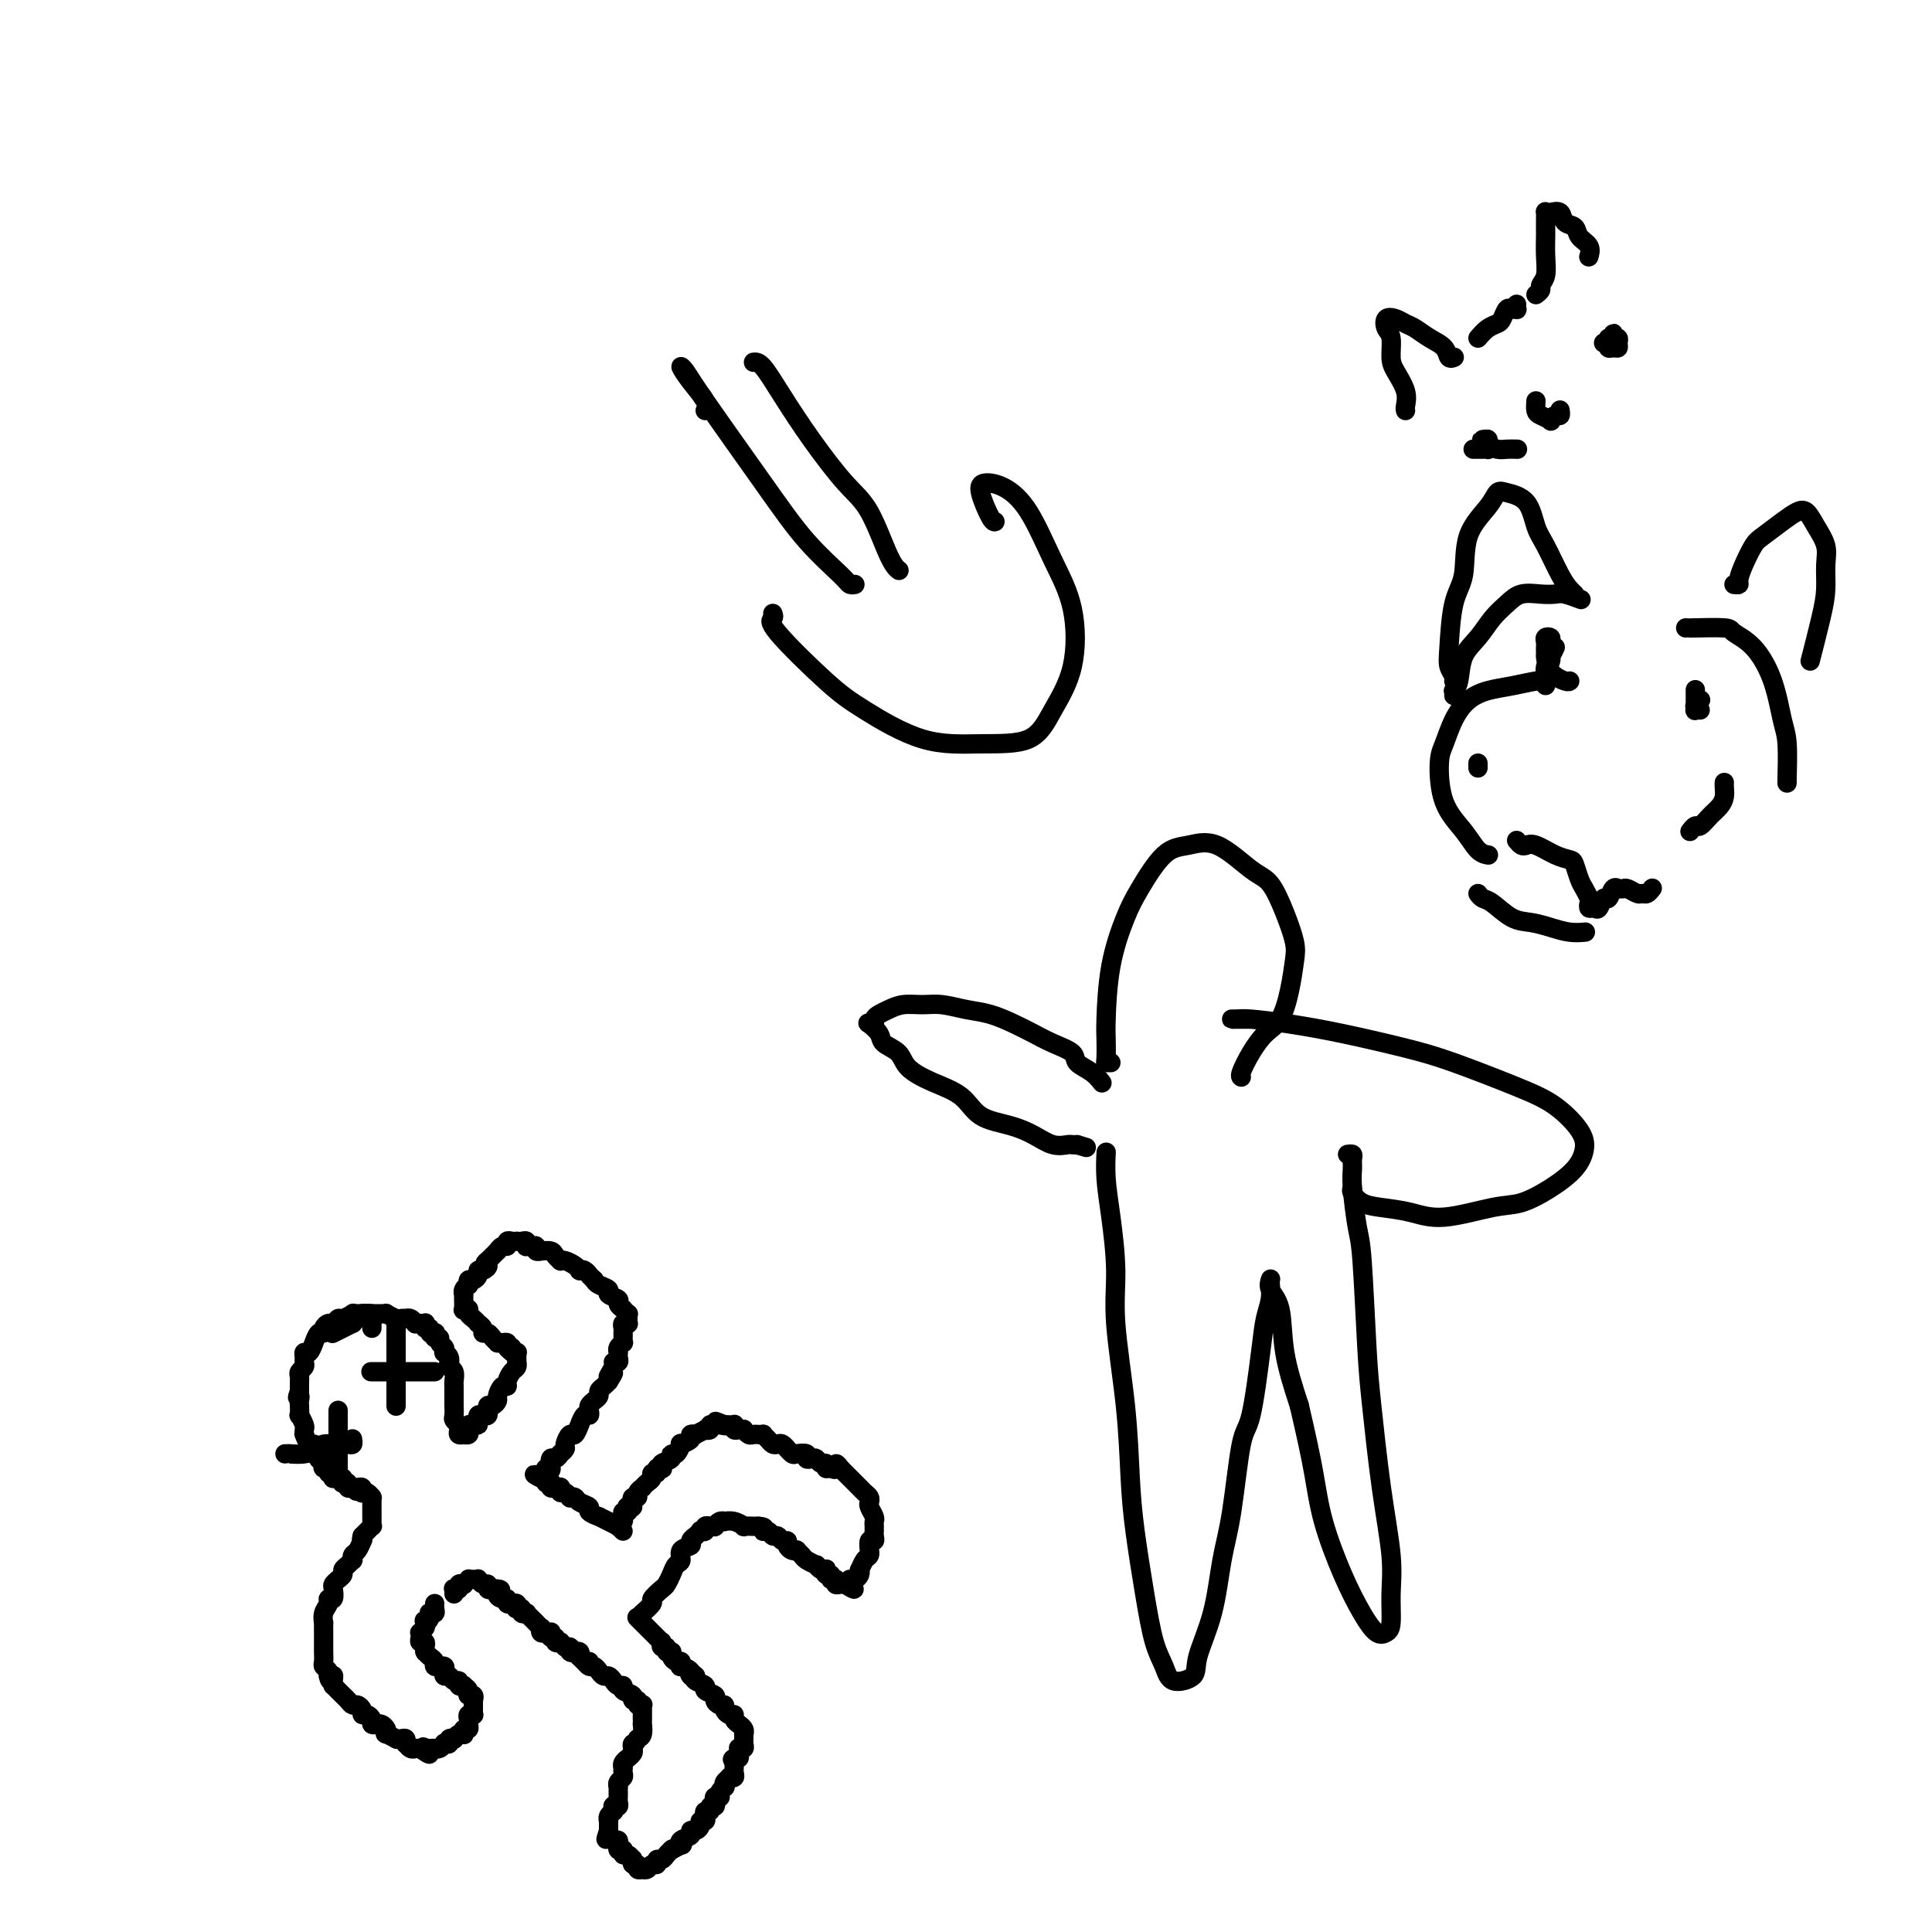 <svg viewBox='0 0 400 400' version='1.1' xmlns='http://www.w3.org/2000/svg' xmlns:xlink='http://www.w3.org/1999/xlink'><g fill='none' stroke='#000000' stroke-width='4' stroke-linecap='round' stroke-linejoin='round'><path d='M77,275c0.006,-0.445 0.012,-0.890 0,-1c-0.012,-0.110 -0.041,0.114 0,0c0.041,-0.114 0.152,-0.567 0,-1c-0.152,-0.433 -0.567,-0.848 -1,-1c-0.433,-0.152 -0.885,-0.042 -1,0c-0.115,0.042 0.106,0.015 0,0c-0.106,-0.015 -0.539,-0.019 -1,0c-0.461,0.019 -0.950,0.062 -1,0c-0.050,-0.062 0.338,-0.227 0,0c-0.338,0.227 -1.401,0.848 -2,1c-0.599,0.152 -0.734,-0.165 -1,0c-0.266,0.165 -0.662,0.813 -1,1c-0.338,0.187 -0.616,-0.085 -1,0c-0.384,0.085 -0.873,0.529 -1,1c-0.127,0.471 0.107,0.971 0,1c-0.107,0.029 -0.554,-0.414 -1,0c-0.446,0.414 -0.890,1.683 -1,2c-0.110,0.317 0.114,-0.318 0,0c-0.114,0.318 -0.565,1.591 -1,2c-0.435,0.409 -0.852,-0.045 -1,0c-0.148,0.045 -0.025,0.590 0,1c0.025,0.410 -0.046,0.687 0,1c0.046,0.313 0.208,0.662 0,1c-0.208,0.338 -0.788,0.664 -1,1c-0.212,0.336 -0.057,0.681 0,1c0.057,0.319 0.015,0.611 0,1c-0.015,0.389 -0.004,0.874 0,1c0.004,0.126 0.001,-0.107 0,0c-0.001,0.107 -0.001,0.553 0,1'/><path d='M62,288c-0.774,2.184 -0.208,1.144 0,1c0.208,-0.144 0.060,0.609 0,1c-0.060,0.391 -0.030,0.419 0,1c0.030,0.581 0.061,1.715 0,2c-0.061,0.285 -0.213,-0.280 0,0c0.213,0.280 0.792,1.403 1,2c0.208,0.597 0.045,0.667 0,1c-0.045,0.333 0.026,0.929 0,1c-0.026,0.071 -0.150,-0.383 0,0c0.150,0.383 0.575,1.604 1,2c0.425,0.396 0.850,-0.034 1,0c0.150,0.034 0.025,0.531 0,1c-0.025,0.469 0.050,0.910 0,1c-0.050,0.090 -0.223,-0.169 0,0c0.223,0.169 0.843,0.767 1,1c0.157,0.233 -0.150,0.100 0,0c0.150,-0.100 0.757,-0.166 1,0c0.243,0.166 0.121,0.565 0,1c-0.121,0.435 -0.243,0.905 0,1c0.243,0.095 0.849,-0.185 1,0c0.151,0.185 -0.153,0.834 0,1c0.153,0.166 0.763,-0.153 1,0c0.237,0.153 0.102,0.777 0,1c-0.102,0.223 -0.172,0.046 0,0c0.172,-0.046 0.586,0.039 1,0c0.414,-0.039 0.828,-0.203 1,0c0.172,0.203 0.101,0.773 0,1c-0.101,0.227 -0.233,0.112 0,0c0.233,-0.112 0.832,-0.223 1,0c0.168,0.223 -0.095,0.778 0,1c0.095,0.222 0.547,0.111 1,0'/><path d='M73,308c1.404,1.393 0.415,0.377 0,0c-0.415,-0.377 -0.256,-0.115 0,0c0.256,0.115 0.607,0.082 1,0c0.393,-0.082 0.827,-0.214 1,0c0.173,0.214 0.085,0.776 0,1c-0.085,0.224 -0.166,0.112 0,0c0.166,-0.112 0.580,-0.223 1,0c0.420,0.223 0.844,0.782 1,1c0.156,0.218 0.042,0.096 0,0c-0.042,-0.096 -0.011,-0.166 0,0c0.011,0.166 0.003,0.569 0,1c-0.003,0.431 -0.001,0.889 0,1c0.001,0.111 -0.000,-0.124 0,0c0.000,0.124 0.001,0.606 0,1c-0.001,0.394 -0.004,0.698 0,1c0.004,0.302 0.016,0.602 0,1c-0.016,0.398 -0.060,0.894 0,1c0.060,0.106 0.222,-0.178 0,0c-0.222,0.178 -0.829,0.817 -1,1c-0.171,0.183 0.094,-0.091 0,0c-0.094,0.091 -0.547,0.545 -1,1'/><path d='M75,318c-0.321,1.184 -0.125,1.144 0,1c0.125,-0.144 0.178,-0.393 0,0c-0.178,0.393 -0.586,1.429 -1,2c-0.414,0.571 -0.833,0.678 -1,1c-0.167,0.322 -0.083,0.860 0,1c0.083,0.140 0.163,-0.117 0,0c-0.163,0.117 -0.569,0.609 -1,1c-0.431,0.391 -0.886,0.681 -1,1c-0.114,0.319 0.114,0.668 0,1c-0.114,0.332 -0.571,0.649 -1,1c-0.429,0.351 -0.832,0.737 -1,1c-0.168,0.263 -0.101,0.401 0,1c0.101,0.599 0.237,1.657 0,2c-0.237,0.343 -0.848,-0.029 -1,0c-0.152,0.029 0.155,0.460 0,1c-0.155,0.540 -0.774,1.187 -1,2c-0.226,0.813 -0.061,1.790 0,2c0.061,0.210 0.016,-0.346 0,0c-0.016,0.346 -0.004,1.594 0,2c0.004,0.406 0.001,-0.032 0,0c-0.001,0.032 -0.000,0.532 0,1c0.000,0.468 0.000,0.903 0,1c-0.000,0.097 -0.001,-0.143 0,0c0.001,0.143 0.004,0.668 0,1c-0.004,0.332 -0.015,0.471 0,1c0.015,0.529 0.057,1.448 0,2c-0.057,0.552 -0.211,0.735 0,1c0.211,0.265 0.788,0.610 1,1c0.212,0.390 0.061,0.826 0,1c-0.061,0.174 -0.030,0.087 0,0'/><path d='M68,347c0.382,1.968 0.837,0.386 1,0c0.163,-0.386 0.034,0.422 0,1c-0.034,0.578 0.029,0.925 0,1c-0.029,0.075 -0.148,-0.121 0,0c0.148,0.121 0.565,0.558 1,1c0.435,0.442 0.890,0.888 1,1c0.110,0.112 -0.124,-0.111 0,0c0.124,0.111 0.607,0.556 1,1c0.393,0.444 0.696,0.889 1,1c0.304,0.111 0.607,-0.111 1,0c0.393,0.111 0.875,0.555 1,1c0.125,0.445 -0.107,0.890 0,1c0.107,0.110 0.553,-0.115 1,0c0.447,0.115 0.894,0.569 1,1c0.106,0.431 -0.129,0.837 0,1c0.129,0.163 0.621,0.081 1,0c0.379,-0.081 0.645,-0.162 1,0c0.355,0.162 0.798,0.565 1,1c0.202,0.435 0.162,0.901 0,1c-0.162,0.099 -0.446,-0.171 0,0c0.446,0.171 1.622,0.782 2,1c0.378,0.218 -0.043,0.043 0,0c0.043,-0.043 0.550,0.045 1,0c0.450,-0.045 0.842,-0.222 1,0c0.158,0.222 0.080,0.844 0,1c-0.080,0.156 -0.162,-0.154 0,0c0.162,0.154 0.569,0.773 1,1c0.431,0.227 0.885,0.061 1,0c0.115,-0.061 -0.110,-0.017 0,0c0.110,0.017 0.555,0.009 1,0'/><path d='M87,362c3.177,2.320 1.621,0.621 1,0c-0.621,-0.621 -0.307,-0.166 0,0c0.307,0.166 0.608,0.041 1,0c0.392,-0.041 0.874,0.003 1,0c0.126,-0.003 -0.106,-0.052 0,0c0.106,0.052 0.549,0.206 1,0c0.451,-0.206 0.909,-0.774 1,-1c0.091,-0.226 -0.187,-0.112 0,0c0.187,0.112 0.837,0.223 1,0c0.163,-0.223 -0.163,-0.778 0,-1c0.163,-0.222 0.814,-0.111 1,0c0.186,0.111 -0.095,0.222 0,0c0.095,-0.222 0.565,-0.776 1,-1c0.435,-0.224 0.834,-0.116 1,0c0.166,0.116 0.097,0.241 0,0c-0.097,-0.241 -0.222,-0.848 0,-1c0.222,-0.152 0.792,0.153 1,0c0.208,-0.153 0.055,-0.763 0,-1c-0.055,-0.237 -0.011,-0.102 0,0c0.011,0.102 -0.011,0.172 0,0c0.011,-0.172 0.056,-0.585 0,-1c-0.056,-0.415 -0.211,-0.833 0,-1c0.211,-0.167 0.789,-0.082 1,0c0.211,0.082 0.057,0.163 0,0c-0.057,-0.163 -0.015,-0.569 0,-1c0.015,-0.431 0.004,-0.885 0,-1c-0.004,-0.115 -0.001,0.110 0,0c0.001,-0.110 0.001,-0.555 0,-1'/><path d='M98,352c0.530,-1.574 -0.647,-1.009 -1,-1c-0.353,0.009 0.116,-0.538 0,-1c-0.116,-0.462 -0.819,-0.841 -1,-1c-0.181,-0.159 0.159,-0.099 0,0c-0.159,0.099 -0.817,0.238 -1,0c-0.183,-0.238 0.108,-0.851 0,-1c-0.108,-0.149 -0.616,0.167 -1,0c-0.384,-0.167 -0.643,-0.815 -1,-1c-0.357,-0.185 -0.813,0.094 -1,0c-0.187,-0.094 -0.107,-0.560 0,-1c0.107,-0.440 0.240,-0.853 0,-1c-0.240,-0.147 -0.852,-0.028 -1,0c-0.148,0.028 0.167,-0.035 0,0c-0.167,0.035 -0.815,0.167 -1,0c-0.185,-0.167 0.094,-0.632 0,-1c-0.094,-0.368 -0.561,-0.637 -1,-1c-0.439,-0.363 -0.849,-0.819 -1,-1c-0.151,-0.181 -0.044,-0.086 0,0c0.044,0.086 0.026,0.164 0,0c-0.026,-0.164 -0.059,-0.570 0,-1c0.059,-0.430 0.211,-0.885 0,-1c-0.211,-0.115 -0.785,0.110 -1,0c-0.215,-0.110 -0.071,-0.554 0,-1c0.071,-0.446 0.071,-0.893 0,-1c-0.071,-0.107 -0.211,0.125 0,0c0.211,-0.125 0.775,-0.607 1,-1c0.225,-0.393 0.113,-0.696 0,-1'/><path d='M88,336c-0.214,-1.038 -0.250,-0.134 0,0c0.250,0.134 0.785,-0.503 1,-1c0.215,-0.497 0.110,-0.855 0,-1c-0.110,-0.145 -0.226,-0.077 0,0c0.226,0.077 0.793,0.164 1,0c0.207,-0.164 0.056,-0.580 0,-1c-0.056,-0.420 -0.015,-0.844 0,-1c0.015,-0.156 0.004,-0.045 0,0c-0.004,0.045 -0.002,0.022 0,0'/><path d='M94,330c0.033,-0.415 0.065,-0.829 0,-1c-0.065,-0.171 -0.229,-0.097 0,0c0.229,0.097 0.850,0.218 1,0c0.150,-0.218 -0.171,-0.776 0,-1c0.171,-0.224 0.833,-0.113 1,0c0.167,0.113 -0.162,0.227 0,0c0.162,-0.227 0.813,-0.794 1,-1c0.187,-0.206 -0.091,-0.051 0,0c0.091,0.051 0.550,-0.001 1,0c0.450,0.001 0.890,0.057 1,0c0.110,-0.057 -0.111,-0.225 0,0c0.111,0.225 0.555,0.845 1,1c0.445,0.155 0.893,-0.154 1,0c0.107,0.154 -0.125,0.772 0,1c0.125,0.228 0.607,0.065 1,0c0.393,-0.065 0.696,-0.033 1,0'/><path d='M103,329c1.349,0.007 0.222,0.524 0,1c-0.222,0.476 0.461,0.913 1,1c0.539,0.087 0.933,-0.174 1,0c0.067,0.174 -0.192,0.782 0,1c0.192,0.218 0.835,0.045 1,0c0.165,-0.045 -0.148,0.040 0,0c0.148,-0.040 0.757,-0.203 1,0c0.243,0.203 0.122,0.773 0,1c-0.122,0.227 -0.244,0.113 0,0c0.244,-0.113 0.853,-0.224 1,0c0.147,0.224 -0.167,0.782 0,1c0.167,0.218 0.816,0.097 1,0c0.184,-0.097 -0.095,-0.171 0,0c0.095,0.171 0.565,0.586 1,1c0.435,0.414 0.835,0.828 1,1c0.165,0.172 0.096,0.102 0,0c-0.096,-0.102 -0.219,-0.238 0,0c0.219,0.238 0.780,0.849 1,1c0.220,0.151 0.098,-0.157 0,0c-0.098,0.157 -0.171,0.778 0,1c0.171,0.222 0.586,0.044 1,0c0.414,-0.044 0.828,0.044 1,0c0.172,-0.044 0.103,-0.222 0,0c-0.103,0.222 -0.238,0.843 0,1c0.238,0.157 0.851,-0.151 1,0c0.149,0.151 -0.166,0.762 0,1c0.166,0.238 0.814,0.102 1,0c0.186,-0.102 -0.090,-0.172 0,0c0.090,0.172 0.545,0.586 1,1'/><path d='M117,341c2.410,1.795 1.434,0.284 1,0c-0.434,-0.284 -0.326,0.660 0,1c0.326,0.340 0.871,0.076 1,0c0.129,-0.076 -0.159,0.036 0,0c0.159,-0.036 0.764,-0.220 1,0c0.236,0.220 0.102,0.844 0,1c-0.102,0.156 -0.171,-0.154 0,0c0.171,0.154 0.582,0.773 1,1c0.418,0.227 0.844,0.061 1,0c0.156,-0.061 0.042,-0.016 0,0c-0.042,0.016 -0.012,0.005 0,0c0.012,-0.005 0.006,-0.002 0,0'/><path d='M121,344c-0.089,-0.119 -0.179,-0.238 0,0c0.179,0.238 0.625,0.834 1,1c0.375,0.166 0.678,-0.096 1,0c0.322,0.096 0.663,0.552 1,1c0.337,0.448 0.669,0.890 1,1c0.331,0.110 0.661,-0.111 1,0c0.339,0.111 0.687,0.554 1,1c0.313,0.446 0.590,0.894 1,1c0.410,0.106 0.951,-0.130 1,0c0.049,0.130 -0.394,0.627 0,1c0.394,0.373 1.626,0.622 2,1c0.374,0.378 -0.110,0.885 0,1c0.110,0.115 0.814,-0.163 1,0c0.186,0.163 -0.146,0.765 0,1c0.146,0.235 0.771,0.102 1,0c0.229,-0.102 0.061,-0.172 0,0c-0.061,0.172 -0.016,0.584 0,1c0.016,0.416 0.004,0.834 0,1c-0.004,0.166 -0.001,0.081 0,0c0.001,-0.081 0.001,-0.159 0,0c-0.001,0.159 -0.003,0.554 0,1c0.003,0.446 0.011,0.944 0,1c-0.011,0.056 -0.041,-0.331 0,0c0.041,0.331 0.155,1.380 0,2c-0.155,0.620 -0.577,0.810 -1,1'/><path d='M132,360c-0.377,1.106 -0.818,0.870 -1,1c-0.182,0.130 -0.105,0.626 0,1c0.105,0.374 0.238,0.626 0,1c-0.238,0.374 -0.848,0.870 -1,1c-0.152,0.130 0.155,-0.106 0,0c-0.155,0.106 -0.773,0.553 -1,1c-0.227,0.447 -0.065,0.893 0,1c0.065,0.107 0.031,-0.125 0,0c-0.031,0.125 -0.061,0.607 0,1c0.061,0.393 0.212,0.696 0,1c-0.212,0.304 -0.789,0.607 -1,1c-0.211,0.393 -0.056,0.875 0,1c0.056,0.125 0.015,-0.107 0,0c-0.015,0.107 -0.003,0.554 0,1c0.003,0.446 -0.003,0.890 0,1c0.003,0.110 0.015,-0.115 0,0c-0.015,0.115 -0.057,0.571 0,1c0.057,0.429 0.212,0.832 0,1c-0.212,0.168 -0.793,0.100 -1,0c-0.207,-0.100 -0.041,-0.233 0,0c0.041,0.233 -0.041,0.832 0,1c0.041,0.168 0.207,-0.096 0,0c-0.207,0.096 -0.788,0.551 -1,1c-0.212,0.449 -0.057,0.891 0,1c0.057,0.109 0.015,-0.115 0,0c-0.015,0.115 -0.004,0.569 0,1c0.004,0.431 0.001,0.837 0,1c-0.001,0.163 -0.001,0.081 0,0'/><path d='M126,379c-0.973,3.100 -0.404,1.352 0,1c0.404,-0.352 0.643,0.694 1,1c0.357,0.306 0.831,-0.128 1,0c0.169,0.128 0.031,0.819 0,1c-0.031,0.181 0.044,-0.149 0,0c-0.044,0.149 -0.209,0.776 0,1c0.209,0.224 0.791,0.045 1,0c0.209,-0.045 0.046,0.044 0,0c-0.046,-0.044 0.026,-0.222 0,0c-0.026,0.222 -0.150,0.843 0,1c0.150,0.157 0.575,-0.150 1,0c0.425,0.150 0.850,0.757 1,1c0.150,0.243 0.025,0.121 0,0c-0.025,-0.121 0.050,-0.243 0,0c-0.050,0.243 -0.224,0.849 0,1c0.224,0.151 0.848,-0.155 1,0c0.152,0.155 -0.167,0.769 0,1c0.167,0.231 0.819,0.077 1,0c0.181,-0.077 -0.110,-0.077 0,0c0.110,0.077 0.621,0.232 1,0c0.379,-0.232 0.626,-0.850 1,-1c0.374,-0.150 0.874,0.167 1,0c0.126,-0.167 -0.121,-0.818 0,-1c0.121,-0.182 0.609,0.105 1,0c0.391,-0.105 0.683,-0.601 1,-1c0.317,-0.399 0.658,-0.699 1,-1'/><path d='M139,383c0.655,-0.555 -0.209,0.059 0,0c0.209,-0.059 1.491,-0.790 2,-1c0.509,-0.210 0.244,0.102 0,0c-0.244,-0.102 -0.468,-0.619 0,-1c0.468,-0.381 1.627,-0.628 2,-1c0.373,-0.372 -0.040,-0.869 0,-1c0.040,-0.131 0.533,0.106 1,0c0.467,-0.106 0.909,-0.554 1,-1c0.091,-0.446 -0.168,-0.889 0,-1c0.168,-0.111 0.762,0.110 1,0c0.238,-0.110 0.120,-0.551 0,-1c-0.120,-0.449 -0.242,-0.908 0,-1c0.242,-0.092 0.848,0.182 1,0c0.152,-0.182 -0.152,-0.819 0,-1c0.152,-0.181 0.759,0.096 1,0c0.241,-0.096 0.116,-0.564 0,-1c-0.116,-0.436 -0.224,-0.839 0,-1c0.224,-0.161 0.778,-0.081 1,0c0.222,0.081 0.111,0.163 0,0c-0.111,-0.163 -0.222,-0.569 0,-1c0.222,-0.431 0.776,-0.886 1,-1c0.224,-0.114 0.116,0.114 0,0c-0.116,-0.114 -0.241,-0.569 0,-1c0.241,-0.431 0.849,-0.837 1,-1c0.151,-0.163 -0.156,-0.082 0,0c0.156,0.082 0.774,0.166 1,0c0.226,-0.166 0.061,-0.583 0,-1c-0.061,-0.417 -0.016,-0.833 0,-1c0.016,-0.167 0.004,-0.083 0,0c-0.004,0.083 -0.001,0.167 0,0c0.001,-0.167 0.001,-0.583 0,-1'/><path d='M152,365c2.027,-3.008 0.596,-1.528 0,-1c-0.596,0.528 -0.357,0.103 0,0c0.357,-0.103 0.831,0.117 1,0c0.169,-0.117 0.031,-0.570 0,-1c-0.031,-0.430 0.044,-0.837 0,-1c-0.044,-0.163 -0.208,-0.081 0,0c0.208,0.081 0.788,0.161 1,0c0.212,-0.161 0.057,-0.564 0,-1c-0.057,-0.436 -0.014,-0.904 0,-1c0.014,-0.096 -0.000,0.181 0,0c0.000,-0.181 0.015,-0.818 0,-1c-0.015,-0.182 -0.061,0.092 0,0c0.061,-0.092 0.227,-0.550 0,-1c-0.227,-0.450 -0.848,-0.890 -1,-1c-0.152,-0.110 0.166,0.111 0,0c-0.166,-0.111 -0.814,-0.556 -1,-1c-0.186,-0.444 0.091,-0.889 0,-1c-0.091,-0.111 -0.551,0.111 -1,0c-0.449,-0.111 -0.889,-0.554 -1,-1c-0.111,-0.446 0.106,-0.893 0,-1c-0.106,-0.107 -0.534,0.126 -1,0c-0.466,-0.126 -0.969,-0.611 -1,-1c-0.031,-0.389 0.412,-0.682 0,-1c-0.412,-0.318 -1.677,-0.663 -2,-1c-0.323,-0.337 0.298,-0.668 0,-1c-0.298,-0.332 -1.514,-0.666 -2,-1c-0.486,-0.334 -0.243,-0.667 0,-1'/><path d='M144,347c-1.806,-1.813 -1.320,-0.346 -1,0c0.320,0.346 0.475,-0.428 0,-1c-0.475,-0.572 -1.581,-0.941 -2,-1c-0.419,-0.059 -0.151,0.191 0,0c0.151,-0.191 0.184,-0.821 0,-1c-0.184,-0.179 -0.584,0.095 -1,0c-0.416,-0.095 -0.848,-0.560 -1,-1c-0.152,-0.440 -0.026,-0.854 0,-1c0.026,-0.146 -0.049,-0.024 0,0c0.049,0.024 0.224,-0.050 0,0c-0.224,0.050 -0.845,0.223 -1,0c-0.155,-0.223 0.155,-0.844 0,-1c-0.155,-0.156 -0.776,0.152 -1,0c-0.224,-0.152 -0.050,-0.763 0,-1c0.050,-0.237 -0.024,-0.101 0,0c0.024,0.101 0.147,0.168 0,0c-0.147,-0.168 -0.565,-0.571 -1,-1c-0.435,-0.429 -0.886,-0.885 -1,-1c-0.114,-0.115 0.109,0.109 0,0c-0.109,-0.109 -0.551,-0.551 -1,-1c-0.449,-0.449 -0.904,-0.904 -1,-1c-0.096,-0.096 0.166,0.166 0,0c-0.166,-0.166 -0.762,-0.762 -1,-1c-0.238,-0.238 -0.119,-0.119 0,0'/><path d='M133,334c0.065,-0.057 0.129,-0.113 0,0c-0.129,0.113 -0.452,0.396 0,0c0.452,-0.396 1.679,-1.471 2,-2c0.321,-0.529 -0.265,-0.513 0,-1c0.265,-0.487 1.382,-1.477 2,-2c0.618,-0.523 0.738,-0.578 1,-1c0.262,-0.422 0.667,-1.212 1,-2c0.333,-0.788 0.596,-1.573 1,-2c0.404,-0.427 0.949,-0.497 1,-1c0.051,-0.503 -0.394,-1.440 0,-2c0.394,-0.560 1.626,-0.742 2,-1c0.374,-0.258 -0.111,-0.591 0,-1c0.111,-0.409 0.818,-0.893 1,-1c0.182,-0.107 -0.163,0.164 0,0c0.163,-0.164 0.832,-0.762 1,-1c0.168,-0.238 -0.166,-0.116 0,0c0.166,0.116 0.833,0.227 1,0c0.167,-0.227 -0.166,-0.792 0,-1c0.166,-0.208 0.832,-0.060 1,0c0.168,0.060 -0.161,0.030 0,0c0.161,-0.030 0.812,-0.060 1,0c0.188,0.060 -0.088,0.211 0,0c0.088,-0.211 0.539,-0.785 1,-1c0.461,-0.215 0.931,-0.072 1,0c0.069,0.072 -0.262,0.072 0,0c0.262,-0.072 1.117,-0.215 2,0c0.883,0.215 1.793,0.790 2,1c0.207,0.210 -0.291,0.057 0,0c0.291,-0.057 1.369,-0.016 2,0c0.631,0.016 0.816,0.008 1,0'/><path d='M157,316c2.035,0.089 1.122,0.813 1,1c-0.122,0.187 0.546,-0.161 1,0c0.454,0.161 0.695,0.830 1,1c0.305,0.170 0.673,-0.161 1,0c0.327,0.161 0.614,0.814 1,1c0.386,0.186 0.873,-0.095 1,0c0.127,0.095 -0.106,0.564 0,1c0.106,0.436 0.552,0.837 1,1c0.448,0.163 0.898,0.086 1,0c0.102,-0.086 -0.145,-0.182 0,0c0.145,0.182 0.683,0.641 1,1c0.317,0.359 0.414,0.618 1,1c0.586,0.382 1.660,0.886 2,1c0.340,0.114 -0.054,-0.162 0,0c0.054,0.162 0.554,0.760 1,1c0.446,0.240 0.836,0.121 1,0c0.164,-0.121 0.100,-0.243 0,0c-0.100,0.243 -0.237,0.850 0,1c0.237,0.150 0.848,-0.157 1,0c0.152,0.157 -0.156,0.778 0,1c0.156,0.222 0.777,0.045 1,0c0.223,-0.045 0.049,0.040 0,0c-0.049,-0.040 0.025,-0.207 0,0c-0.025,0.207 -0.151,0.787 0,1c0.151,0.213 0.579,0.057 1,0c0.421,-0.057 0.835,-0.016 1,0c0.165,0.016 0.083,0.008 0,0'/><path d='M175,328c3.012,1.917 1.542,0.711 1,0c-0.542,-0.711 -0.156,-0.925 0,-1c0.156,-0.075 0.080,-0.010 0,0c-0.080,0.010 -0.166,-0.034 0,0c0.166,0.034 0.583,0.146 1,0c0.417,-0.146 0.833,-0.549 1,-1c0.167,-0.451 0.083,-0.948 0,-1c-0.083,-0.052 -0.166,0.342 0,0c0.166,-0.342 0.579,-1.420 1,-2c0.421,-0.580 0.849,-0.662 1,-1c0.151,-0.338 0.026,-0.930 0,-1c-0.026,-0.070 0.045,0.384 0,0c-0.045,-0.384 -0.208,-1.605 0,-2c0.208,-0.395 0.788,0.035 1,0c0.212,-0.035 0.057,-0.534 0,-1c-0.057,-0.466 -0.014,-0.897 0,-1c0.014,-0.103 0.000,0.123 0,0c-0.000,-0.123 0.014,-0.596 0,-1c-0.014,-0.404 -0.055,-0.738 0,-1c0.055,-0.262 0.208,-0.451 0,-1c-0.208,-0.549 -0.777,-1.456 -1,-2c-0.223,-0.544 -0.101,-0.723 0,-1c0.101,-0.277 0.181,-0.653 0,-1c-0.181,-0.347 -0.622,-0.667 -1,-1c-0.378,-0.333 -0.693,-0.681 -1,-1c-0.307,-0.319 -0.607,-0.610 -1,-1c-0.393,-0.390 -0.878,-0.878 -1,-1c-0.122,-0.122 0.121,0.121 0,0c-0.121,-0.121 -0.606,-0.606 -1,-1c-0.394,-0.394 -0.697,-0.697 -1,-1'/><path d='M174,304c-1.266,-1.852 -0.931,-0.481 -1,0c-0.069,0.481 -0.543,0.073 -1,0c-0.457,-0.073 -0.895,0.191 -1,0c-0.105,-0.191 0.125,-0.835 0,-1c-0.125,-0.165 -0.606,0.148 -1,0c-0.394,-0.148 -0.701,-0.758 -1,-1c-0.299,-0.242 -0.591,-0.116 -1,0c-0.409,0.116 -0.937,0.223 -1,0c-0.063,-0.223 0.338,-0.777 0,-1c-0.338,-0.223 -1.414,-0.116 -2,0c-0.586,0.116 -0.682,0.241 -1,0c-0.318,-0.241 -0.859,-0.848 -1,-1c-0.141,-0.152 0.117,0.153 0,0c-0.117,-0.153 -0.610,-0.763 -1,-1c-0.390,-0.237 -0.678,-0.102 -1,0c-0.322,0.102 -0.679,0.171 -1,0c-0.321,-0.171 -0.607,-0.582 -1,-1c-0.393,-0.418 -0.893,-0.844 -1,-1c-0.107,-0.156 0.179,-0.041 0,0c-0.179,0.041 -0.822,0.007 -1,0c-0.178,-0.007 0.111,0.012 0,0c-0.111,-0.012 -0.621,-0.056 -1,0c-0.379,0.056 -0.627,0.212 -1,0c-0.373,-0.212 -0.871,-0.793 -1,-1c-0.129,-0.207 0.110,-0.041 0,0c-0.110,0.041 -0.568,-0.041 -1,0c-0.432,0.041 -0.837,0.207 -1,0c-0.163,-0.207 -0.085,-0.788 0,-1c0.085,-0.212 0.177,-0.057 0,0c-0.177,0.057 -0.622,0.016 -1,0c-0.378,-0.016 -0.689,-0.008 -1,0'/><path d='M150,295c-3.670,-1.393 -0.844,-0.374 0,0c0.844,0.374 -0.295,0.104 -1,0c-0.705,-0.104 -0.978,-0.042 -1,0c-0.022,0.042 0.206,0.063 0,0c-0.206,-0.063 -0.848,-0.209 -1,0c-0.152,0.209 0.185,0.774 0,1c-0.185,0.226 -0.891,0.112 -1,0c-0.109,-0.112 0.379,-0.224 0,0c-0.379,0.224 -1.626,0.782 -2,1c-0.374,0.218 0.125,0.095 0,0c-0.125,-0.095 -0.873,-0.161 -1,0c-0.127,0.161 0.368,0.550 0,1c-0.368,0.450 -1.599,0.961 -2,1c-0.401,0.039 0.029,-0.393 0,0c-0.029,0.393 -0.516,1.612 -1,2c-0.484,0.388 -0.966,-0.053 -1,0c-0.034,0.053 0.379,0.602 0,1c-0.379,0.398 -1.551,0.647 -2,1c-0.449,0.353 -0.177,0.812 0,1c0.177,0.188 0.258,0.106 0,0c-0.258,-0.106 -0.857,-0.236 -1,0c-0.143,0.236 0.168,0.838 0,1c-0.168,0.162 -0.814,-0.115 -1,0c-0.186,0.115 0.090,0.622 0,1c-0.090,0.378 -0.545,0.627 -1,1c-0.455,0.373 -0.910,0.870 -1,1c-0.090,0.130 0.186,-0.106 0,0c-0.186,0.106 -0.833,0.554 -1,1c-0.167,0.446 0.147,0.889 0,1c-0.147,0.111 -0.756,-0.111 -1,0c-0.244,0.111 -0.122,0.556 0,1'/><path d='M131,311c-1.487,2.078 -0.206,1.274 0,1c0.206,-0.274 -0.663,-0.017 -1,0c-0.337,0.017 -0.143,-0.207 0,0c0.143,0.207 0.236,0.844 0,1c-0.236,0.156 -0.799,-0.169 -1,0c-0.201,0.169 -0.040,0.834 0,1c0.040,0.166 -0.042,-0.166 0,0c0.042,0.166 0.207,0.829 0,1c-0.207,0.171 -0.788,-0.150 -1,0c-0.212,0.150 -0.057,0.771 0,1c0.057,0.229 0.016,0.065 0,0c-0.016,-0.065 -0.008,-0.033 0,0'/><path d='M128,316c0.533,0.534 1.066,1.069 1,1c-0.066,-0.069 -0.730,-0.740 -1,-1c-0.270,-0.260 -0.147,-0.107 0,0c0.147,0.107 0.319,0.169 0,0c-0.319,-0.169 -1.127,-0.570 -2,-1c-0.873,-0.430 -1.810,-0.888 -2,-1c-0.190,-0.112 0.367,0.124 0,0c-0.367,-0.124 -1.657,-0.608 -2,-1c-0.343,-0.392 0.263,-0.692 0,-1c-0.263,-0.308 -1.394,-0.622 -2,-1c-0.606,-0.378 -0.688,-0.818 -1,-1c-0.312,-0.182 -0.854,-0.105 -1,0c-0.146,0.105 0.105,0.238 0,0c-0.105,-0.238 -0.567,-0.849 -1,-1c-0.433,-0.151 -0.838,0.157 -1,0c-0.162,-0.157 -0.082,-0.778 0,-1c0.082,-0.222 0.167,-0.046 0,0c-0.167,0.046 -0.585,-0.039 -1,0c-0.415,0.039 -0.829,0.203 -1,0c-0.171,-0.203 -0.101,-0.773 0,-1c0.101,-0.227 0.233,-0.112 0,0c-0.233,0.112 -0.832,0.223 -1,0c-0.168,-0.223 0.095,-0.778 0,-1c-0.095,-0.222 -0.547,-0.111 -1,0'/><path d='M112,306c-2.540,-1.502 -0.891,-0.257 0,0c0.891,0.257 1.023,-0.475 1,-1c-0.023,-0.525 -0.200,-0.843 0,-1c0.200,-0.157 0.775,-0.151 1,0c0.225,0.151 0.098,0.448 0,0c-0.098,-0.448 -0.166,-1.640 0,-2c0.166,-0.360 0.565,0.112 1,0c0.435,-0.112 0.904,-0.809 1,-1c0.096,-0.191 -0.182,0.123 0,0c0.182,-0.123 0.823,-0.682 1,-1c0.177,-0.318 -0.111,-0.395 0,-1c0.111,-0.605 0.621,-1.739 1,-2c0.379,-0.261 0.627,0.351 1,0c0.373,-0.351 0.871,-1.666 1,-2c0.129,-0.334 -0.110,0.314 0,0c0.110,-0.314 0.568,-1.590 1,-2c0.432,-0.410 0.838,0.045 1,0c0.162,-0.045 0.081,-0.589 0,-1c-0.081,-0.411 -0.162,-0.687 0,-1c0.162,-0.313 0.568,-0.661 1,-1c0.432,-0.339 0.889,-0.668 1,-1c0.111,-0.332 -0.124,-0.666 0,-1c0.124,-0.334 0.607,-0.667 1,-1c0.393,-0.333 0.697,-0.667 1,-1'/><path d='M126,286c2.101,-3.216 0.353,-1.257 0,-1c-0.353,0.257 0.690,-1.189 1,-2c0.310,-0.811 -0.113,-0.988 0,-1c0.113,-0.012 0.763,0.141 1,0c0.237,-0.141 0.063,-0.576 0,-1c-0.063,-0.424 -0.013,-0.835 0,-1c0.013,-0.165 -0.011,-0.082 0,0c0.011,0.082 0.055,0.163 0,0c-0.055,-0.163 -0.211,-0.569 0,-1c0.211,-0.431 0.789,-0.885 1,-1c0.211,-0.115 0.057,0.110 0,0c-0.057,-0.110 -0.016,-0.555 0,-1c0.016,-0.445 0.008,-0.890 0,-1c-0.008,-0.110 -0.016,0.115 0,0c0.016,-0.115 0.057,-0.569 0,-1c-0.057,-0.431 -0.212,-0.837 0,-1c0.212,-0.163 0.790,-0.081 1,0c0.210,0.081 0.052,0.161 0,0c-0.052,-0.161 0.001,-0.564 0,-1c-0.001,-0.436 -0.057,-0.904 0,-1c0.057,-0.096 0.228,0.182 0,0c-0.228,-0.182 -0.854,-0.822 -1,-1c-0.146,-0.178 0.187,0.107 0,0c-0.187,-0.107 -0.894,-0.606 -1,-1c-0.106,-0.394 0.389,-0.683 0,-1c-0.389,-0.317 -1.661,-0.662 -2,-1c-0.339,-0.338 0.255,-0.668 0,-1c-0.255,-0.332 -1.359,-0.666 -2,-1c-0.641,-0.334 -0.821,-0.667 -1,-1'/><path d='M123,265c-1.111,-1.095 -0.888,-0.832 -1,-1c-0.112,-0.168 -0.558,-0.767 -1,-1c-0.442,-0.233 -0.879,-0.101 -1,0c-0.121,0.101 0.074,0.171 0,0c-0.074,-0.171 -0.415,-0.585 -1,-1c-0.585,-0.415 -1.412,-0.833 -2,-1c-0.588,-0.167 -0.936,-0.083 -1,0c-0.064,0.083 0.156,0.166 0,0c-0.156,-0.166 -0.687,-0.579 -1,-1c-0.313,-0.421 -0.409,-0.849 -1,-1c-0.591,-0.151 -1.678,-0.026 -2,0c-0.322,0.026 0.120,-0.046 0,0c-0.120,0.046 -0.803,0.209 -1,0c-0.197,-0.209 0.092,-0.792 0,-1c-0.092,-0.208 -0.563,-0.042 -1,0c-0.437,0.042 -0.839,-0.041 -1,0c-0.161,0.041 -0.081,0.207 0,0c0.081,-0.207 0.163,-0.787 0,-1c-0.163,-0.213 -0.569,-0.058 -1,0c-0.431,0.058 -0.885,0.020 -1,0c-0.115,-0.020 0.110,-0.020 0,0c-0.110,0.020 -0.555,0.062 -1,0c-0.445,-0.062 -0.889,-0.228 -1,0c-0.111,0.228 0.111,0.849 0,1c-0.111,0.151 -0.555,-0.167 -1,0c-0.445,0.167 -0.893,0.818 -1,1c-0.107,0.182 0.125,-0.105 0,0c-0.125,0.105 -0.607,0.601 -1,1c-0.393,0.399 -0.696,0.699 -1,1'/><path d='M101,261c-1.194,0.782 -0.179,0.735 0,1c0.179,0.265 -0.478,0.840 -1,1c-0.522,0.160 -0.911,-0.097 -1,0c-0.089,0.097 0.121,0.547 0,1c-0.121,0.453 -0.572,0.909 -1,1c-0.428,0.091 -0.833,-0.182 -1,0c-0.167,0.182 -0.097,0.818 0,1c0.097,0.182 0.222,-0.091 0,0c-0.222,0.091 -0.792,0.544 -1,1c-0.208,0.456 -0.056,0.914 0,1c0.056,0.086 0.014,-0.201 0,0c-0.014,0.201 0.000,0.890 0,1c-0.000,0.110 -0.015,-0.360 0,0c0.015,0.360 0.059,1.549 0,2c-0.059,0.451 -0.222,0.163 0,0c0.222,-0.163 0.829,-0.202 1,0c0.171,0.202 -0.094,0.645 0,1c0.094,0.355 0.546,0.621 1,1c0.454,0.379 0.909,0.871 1,1c0.091,0.129 -0.183,-0.106 0,0c0.183,0.106 0.824,0.554 1,1c0.176,0.446 -0.111,0.890 0,1c0.111,0.110 0.621,-0.114 1,0c0.379,0.114 0.627,0.566 1,1c0.373,0.434 0.871,0.851 1,1c0.129,0.149 -0.110,0.030 0,0c0.110,-0.030 0.568,0.030 1,0c0.432,-0.030 0.838,-0.152 1,0c0.162,0.152 0.081,0.576 0,1'/><path d='M105,279c1.327,1.254 0.145,0.389 0,0c-0.145,-0.389 0.746,-0.301 1,0c0.254,0.301 -0.128,0.815 0,1c0.128,0.185 0.766,0.039 1,0c0.234,-0.039 0.062,0.027 0,0c-0.062,-0.027 -0.016,-0.148 0,0c0.016,0.148 0.002,0.563 0,1c-0.002,0.437 0.010,0.894 0,1c-0.010,0.106 -0.040,-0.139 0,0c0.040,0.139 0.152,0.662 0,1c-0.152,0.338 -0.566,0.490 -1,1c-0.434,0.510 -0.886,1.379 -1,2c-0.114,0.621 0.110,0.993 0,1c-0.110,0.007 -0.555,-0.353 -1,0c-0.445,0.353 -0.890,1.419 -1,2c-0.110,0.581 0.114,0.676 0,1c-0.114,0.324 -0.566,0.875 -1,1c-0.434,0.125 -0.851,-0.176 -1,0c-0.149,0.176 -0.030,0.831 0,1c0.030,0.169 -0.031,-0.147 0,0c0.031,0.147 0.152,0.758 0,1c-0.152,0.242 -0.577,0.117 -1,0c-0.423,-0.117 -0.845,-0.224 -1,0c-0.155,0.224 -0.044,0.778 0,1c0.044,0.222 0.022,0.111 0,0'/><path d='M99,294c-0.883,1.306 -0.092,1.072 0,1c0.092,-0.072 -0.515,0.019 -1,0c-0.485,-0.019 -0.847,-0.149 -1,0c-0.153,0.149 -0.097,0.577 0,1c0.097,0.423 0.236,0.843 0,1c-0.236,0.157 -0.848,0.052 -1,0c-0.152,-0.052 0.156,-0.052 0,0c-0.156,0.052 -0.778,0.154 -1,0c-0.222,-0.154 -0.045,-0.565 0,-1c0.045,-0.435 -0.040,-0.895 0,-1c0.040,-0.105 0.207,0.144 0,0c-0.207,-0.144 -0.788,-0.683 -1,-1c-0.212,-0.317 -0.057,-0.412 0,-1c0.057,-0.588 0.015,-1.668 0,-2c-0.015,-0.332 -0.004,0.083 0,0c0.004,-0.083 0.001,-0.665 0,-1c-0.001,-0.335 0.001,-0.422 0,-1c-0.001,-0.578 -0.004,-1.646 0,-2c0.004,-0.354 0.015,0.007 0,0c-0.015,-0.007 -0.056,-0.383 0,-1c0.056,-0.617 0.207,-1.474 0,-2c-0.207,-0.526 -0.774,-0.722 -1,-1c-0.226,-0.278 -0.113,-0.639 0,-1'/><path d='M93,282c-0.171,-1.813 -0.097,-0.345 0,0c0.097,0.345 0.218,-0.432 0,-1c-0.218,-0.568 -0.775,-0.927 -1,-1c-0.225,-0.073 -0.116,0.139 0,0c0.116,-0.139 0.241,-0.629 0,-1c-0.241,-0.371 -0.848,-0.621 -1,-1c-0.152,-0.379 0.151,-0.885 0,-1c-0.151,-0.115 -0.758,0.161 -1,0c-0.242,-0.161 -0.121,-0.760 0,-1c0.121,-0.240 0.243,-0.121 0,0c-0.243,0.121 -0.849,0.243 -1,0c-0.151,-0.243 0.153,-0.850 0,-1c-0.153,-0.150 -0.763,0.156 -1,0c-0.237,-0.156 -0.101,-0.773 0,-1c0.101,-0.227 0.168,-0.065 0,0c-0.168,0.065 -0.571,0.031 -1,0c-0.429,-0.031 -0.885,-0.061 -1,0c-0.115,0.061 0.109,0.212 0,0c-0.109,-0.212 -0.553,-0.788 -1,-1c-0.447,-0.212 -0.898,-0.061 -1,0c-0.102,0.061 0.146,0.030 0,0c-0.146,-0.030 -0.684,-0.061 -1,0c-0.316,0.061 -0.410,0.212 -1,0c-0.590,-0.212 -1.678,-0.789 -2,-1c-0.322,-0.211 0.121,-0.057 0,0c-0.121,0.057 -0.806,0.015 -1,0c-0.194,-0.015 0.102,-0.004 0,0c-0.102,0.004 -0.600,0.001 -1,0c-0.400,-0.001 -0.700,-0.001 -1,0'/><path d='M77,272c-1.190,-0.158 -0.165,-0.052 0,0c0.165,0.052 -0.529,0.052 -1,0c-0.471,-0.052 -0.720,-0.155 -1,0c-0.280,0.155 -0.590,0.567 -1,1c-0.410,0.433 -0.919,0.887 -1,1c-0.081,0.113 0.267,-0.114 0,0c-0.267,0.114 -1.149,0.569 -2,1c-0.851,0.431 -1.672,0.837 -2,1c-0.328,0.163 -0.164,0.081 0,0'/><path d='M70,293c0.000,-0.547 0.000,-1.093 0,-1c0.000,0.093 0.000,0.827 0,1c0.000,0.173 -0.000,-0.214 0,0c0.000,0.214 0.000,1.028 0,2c-0.000,0.972 0.000,2.102 0,3c0.000,0.898 0.000,1.564 0,2c0.000,0.436 0.000,0.642 0,1c0.000,0.358 0.000,0.867 0,1c0.000,0.133 0.000,-0.109 0,0c0.000,0.109 0.000,0.568 0,1c0.000,0.432 0.000,0.838 0,1c0.000,0.162 0.000,0.081 0,0'/><path d='M59,301c0.501,0.006 1.002,0.012 1,0c-0.002,-0.012 -0.507,-0.042 0,0c0.507,0.042 2.024,0.155 3,0c0.976,-0.155 1.409,-0.577 2,-1c0.591,-0.423 1.338,-0.846 2,-1c0.662,-0.154 1.239,-0.040 2,0c0.761,0.040 1.707,0.007 2,0c0.293,-0.007 -0.065,0.012 0,0c0.065,-0.012 0.553,-0.056 1,0c0.447,0.056 0.852,0.211 1,0c0.148,-0.211 0.040,-0.788 0,-1c-0.040,-0.212 -0.011,-0.061 0,0c0.011,0.061 0.006,0.030 0,0'/><path d='M77,284c-0.179,0.000 -0.357,0.000 0,0c0.357,0.000 1.251,0.000 2,0c0.749,0.000 1.353,0.000 2,0c0.647,-0.000 1.335,0.000 2,0c0.665,0.000 1.305,0.000 2,0c0.695,0.000 1.444,0.000 2,0c0.556,0.000 0.920,0.000 1,0c0.080,0.000 -0.123,0.000 0,0c0.123,0.000 0.572,0.000 1,0c0.428,0.000 0.837,0.000 1,0c0.163,0.000 0.082,0.000 0,0'/><path d='M82,274c0.000,0.474 0.000,0.949 0,1c0.000,0.051 0.000,-0.321 0,0c-0.000,0.321 0.000,1.335 0,2c0.000,0.665 0.000,0.981 0,2c0.000,1.019 0.000,2.742 0,4c0.000,1.258 -0.000,2.050 0,3c0.000,0.950 0.000,2.059 0,3c0.000,0.941 0.000,1.715 0,2c0.000,0.285 0.000,0.081 0,0c0.000,-0.081 0.000,-0.041 0,0'/><path d='M228,224c0.137,0.179 0.274,0.357 0,0c-0.274,-0.357 -0.957,-1.250 -2,-2c-1.043,-0.750 -2.444,-1.355 -3,-2c-0.556,-0.645 -0.265,-1.328 -1,-2c-0.735,-0.672 -2.495,-1.331 -4,-2c-1.505,-0.669 -2.755,-1.346 -4,-2c-1.245,-0.654 -2.485,-1.285 -4,-2c-1.515,-0.715 -3.304,-1.513 -5,-2c-1.696,-0.487 -3.297,-0.663 -5,-1c-1.703,-0.337 -3.506,-0.833 -5,-1c-1.494,-0.167 -2.677,-0.003 -4,0c-1.323,0.003 -2.784,-0.153 -4,0c-1.216,0.153 -2.185,0.616 -3,1c-0.815,0.384 -1.474,0.690 -2,1c-0.526,0.310 -0.918,0.625 -1,1c-0.082,0.375 0.147,0.811 0,1c-0.147,0.189 -0.670,0.133 -1,0c-0.330,-0.133 -0.466,-0.342 0,0c0.466,0.342 1.536,1.236 2,2c0.464,0.764 0.323,1.400 1,2c0.677,0.600 2.174,1.165 3,2c0.826,0.835 0.982,1.939 2,3c1.018,1.061 2.897,2.080 5,3c2.103,0.920 4.428,1.743 6,3c1.572,1.257 2.389,2.950 4,4c1.611,1.050 4.014,1.458 6,2c1.986,0.542 3.554,1.217 5,2c1.446,0.783 2.769,1.674 4,2c1.231,0.326 2.370,0.088 3,0c0.630,-0.088 0.751,-0.025 1,0c0.249,0.025 0.624,0.013 1,0'/><path d='M223,237c3.333,1.000 1.667,0.500 0,0'/><path d='M230,220c-0.422,0.006 -0.844,0.011 -1,0c-0.156,-0.011 -0.047,-0.039 0,-1c0.047,-0.961 0.030,-2.854 0,-4c-0.030,-1.146 -0.074,-1.543 0,-4c0.074,-2.457 0.265,-6.972 1,-11c0.735,-4.028 2.013,-7.567 3,-10c0.987,-2.433 1.681,-3.759 3,-6c1.319,-2.241 3.262,-5.396 5,-7c1.738,-1.604 3.270,-1.656 5,-2c1.730,-0.344 3.658,-0.980 6,0c2.342,0.980 5.097,3.576 7,5c1.903,1.424 2.952,1.677 4,3c1.048,1.323 2.093,3.716 3,6c0.907,2.284 1.674,4.459 2,6c0.326,1.541 0.211,2.449 0,4c-0.211,1.551 -0.519,3.746 -1,6c-0.481,2.254 -1.134,4.565 -2,6c-0.866,1.435 -1.945,1.992 -3,3c-1.055,1.008 -2.087,2.466 -3,4c-0.913,1.534 -1.707,3.144 -2,4c-0.293,0.856 -0.084,0.959 0,1c0.084,0.041 0.042,0.021 0,0'/><path d='M229,239c0.021,-0.397 0.042,-0.794 0,0c-0.042,0.794 -0.148,2.778 0,5c0.148,2.222 0.551,4.681 1,8c0.449,3.319 0.946,7.497 1,11c0.054,3.503 -0.333,6.330 0,11c0.333,4.670 1.387,11.182 2,17c0.613,5.818 0.784,10.940 1,15c0.216,4.060 0.478,7.057 1,11c0.522,3.943 1.303,8.831 2,13c0.697,4.169 1.308,7.620 2,10c0.692,2.380 1.463,3.689 2,5c0.537,1.311 0.840,2.625 2,3c1.160,0.375 3.178,-0.190 4,-1c0.822,-0.810 0.447,-1.867 1,-4c0.553,-2.133 2.035,-5.342 3,-9c0.965,-3.658 1.414,-7.765 2,-11c0.586,-3.235 1.308,-5.596 2,-10c0.692,-4.404 1.352,-10.849 2,-14c0.648,-3.151 1.284,-3.009 2,-6c0.716,-2.991 1.512,-9.116 2,-13c0.488,-3.884 0.667,-5.525 1,-7c0.333,-1.475 0.819,-2.782 1,-4c0.181,-1.218 0.056,-2.346 0,-3c-0.056,-0.654 -0.042,-0.833 0,-1c0.042,-0.167 0.111,-0.321 0,0c-0.111,0.321 -0.401,1.117 0,2c0.401,0.883 1.493,1.853 2,4c0.507,2.147 0.431,5.471 1,9c0.569,3.529 1.785,7.265 3,11'/><path d='M269,291c1.537,6.580 2.379,10.531 3,14c0.621,3.469 1.020,6.457 2,10c0.980,3.543 2.539,7.640 4,11c1.461,3.360 2.822,5.983 4,8c1.178,2.017 2.174,3.428 3,4c0.826,0.572 1.484,0.305 2,0c0.516,-0.305 0.892,-0.649 1,-2c0.108,-1.351 -0.051,-3.710 0,-6c0.051,-2.290 0.312,-4.511 0,-8c-0.312,-3.489 -1.197,-8.245 -2,-14c-0.803,-5.755 -1.525,-12.507 -2,-17c-0.475,-4.493 -0.701,-6.726 -1,-12c-0.299,-5.274 -0.669,-13.588 -1,-18c-0.331,-4.412 -0.624,-4.923 -1,-7c-0.376,-2.077 -0.837,-5.719 -1,-8c-0.163,-2.281 -0.030,-3.200 0,-4c0.030,-0.800 -0.044,-1.483 0,-2c0.044,-0.517 0.204,-0.870 0,-1c-0.204,-0.130 -0.773,-0.037 -1,0c-0.227,0.037 -0.114,0.019 0,0'/><path d='M280,246c-0.144,0.222 -0.288,0.443 0,1c0.288,0.557 1.006,1.448 2,2c0.994,0.552 2.262,0.763 4,1c1.738,0.237 3.944,0.500 6,1c2.056,0.500 3.961,1.236 7,1c3.039,-0.236 7.210,-1.445 10,-2c2.790,-0.555 4.197,-0.457 6,-1c1.803,-0.543 4.000,-1.727 6,-3c2.000,-1.273 3.803,-2.635 5,-4c1.197,-1.365 1.789,-2.732 2,-4c0.211,-1.268 0.041,-2.436 -1,-4c-1.041,-1.564 -2.952,-3.525 -5,-5c-2.048,-1.475 -4.232,-2.465 -8,-4c-3.768,-1.535 -9.121,-3.616 -13,-5c-3.879,-1.384 -6.286,-2.069 -10,-3c-3.714,-0.931 -8.737,-2.106 -13,-3c-4.263,-0.894 -7.767,-1.508 -11,-2c-3.233,-0.492 -6.194,-0.864 -8,-1c-1.806,-0.136 -2.456,-0.036 -3,0c-0.544,0.036 -0.983,0.010 -1,0c-0.017,-0.010 0.387,-0.003 1,0c0.613,0.003 1.434,0.001 2,0c0.566,-0.001 0.876,-0.000 1,0c0.124,0.000 0.062,0.000 0,0'/><path d='M146,85c0.274,-0.487 0.548,-0.973 0,-2c-0.548,-1.027 -1.916,-2.593 -3,-4c-1.084,-1.407 -1.882,-2.655 -2,-3c-0.118,-0.345 0.444,0.211 1,1c0.556,0.789 1.104,1.809 4,6c2.896,4.191 8.139,11.554 12,17c3.861,5.446 6.341,8.976 9,12c2.659,3.024 5.496,5.543 7,7c1.504,1.457 1.674,1.854 2,2c0.326,0.146 0.807,0.042 1,0c0.193,-0.042 0.096,-0.021 0,0'/><path d='M156,75c0.526,-0.049 1.053,-0.097 2,1c0.947,1.097 2.316,3.340 4,6c1.684,2.660 3.684,5.736 6,9c2.316,3.264 4.946,6.717 7,9c2.054,2.283 3.530,3.395 5,6c1.470,2.605 2.934,6.701 4,9c1.066,2.299 1.733,2.800 2,3c0.267,0.200 0.133,0.100 0,0'/><path d='M160,127c0.146,0.350 0.291,0.700 0,1c-0.291,0.300 -1.020,0.549 1,3c2.020,2.451 6.788,7.102 10,10c3.212,2.898 4.868,4.042 8,6c3.132,1.958 7.739,4.729 12,6c4.261,1.271 8.174,1.043 12,1c3.826,-0.043 7.564,0.101 10,-1c2.436,-1.101 3.570,-3.445 5,-6c1.430,-2.555 3.156,-5.322 4,-9c0.844,-3.678 0.805,-8.268 0,-12c-0.805,-3.732 -2.375,-6.605 -4,-10c-1.625,-3.395 -3.305,-7.312 -5,-10c-1.695,-2.688 -3.407,-4.146 -5,-5c-1.593,-0.854 -3.068,-1.105 -4,-1c-0.932,0.105 -1.322,0.564 -1,2c0.322,1.436 1.356,3.848 2,5c0.644,1.152 0.898,1.043 1,1c0.102,-0.043 0.051,-0.022 0,0'/><path d='M291,85c-0.052,-0.188 -0.104,-0.375 0,-1c0.104,-0.625 0.364,-1.686 0,-3c-0.364,-1.314 -1.353,-2.881 -2,-4c-0.647,-1.119 -0.952,-1.789 -1,-3c-0.048,-1.211 0.161,-2.962 0,-4c-0.161,-1.038 -0.693,-1.362 -1,-2c-0.307,-0.638 -0.389,-1.591 0,-2c0.389,-0.409 1.250,-0.276 2,0c0.750,0.276 1.391,0.694 2,1c0.609,0.306 1.186,0.499 2,1c0.814,0.501 1.864,1.311 3,2c1.136,0.689 2.357,1.256 3,2c0.643,0.744 0.708,1.663 1,2c0.292,0.337 0.809,0.091 1,0c0.191,-0.091 0.054,-0.026 0,0c-0.054,0.026 -0.027,0.013 0,0'/><path d='M306,70c0.643,-0.746 1.285,-1.492 2,-2c0.715,-0.508 1.502,-0.777 2,-1c0.498,-0.223 0.708,-0.398 1,-1c0.292,-0.602 0.667,-1.629 1,-2c0.333,-0.371 0.625,-0.086 1,0c0.375,0.086 0.832,-0.029 1,0c0.168,0.029 0.045,0.200 0,0c-0.045,-0.200 -0.013,-0.771 0,-1c0.013,-0.229 0.006,-0.114 0,0'/><path d='M318,61c0.453,-0.346 0.906,-0.692 1,-1c0.094,-0.308 -0.171,-0.579 0,-1c0.171,-0.421 0.778,-0.994 1,-2c0.222,-1.006 0.060,-2.445 0,-4c-0.060,-1.555 -0.016,-3.226 0,-4c0.016,-0.774 0.006,-0.652 0,-1c-0.006,-0.348 -0.009,-1.167 0,-2c0.009,-0.833 0.029,-1.680 0,-2c-0.029,-0.320 -0.106,-0.112 0,0c0.106,0.112 0.394,0.127 1,0c0.606,-0.127 1.529,-0.396 2,0c0.471,0.396 0.490,1.459 1,2c0.510,0.541 1.509,0.562 2,1c0.491,0.438 0.472,1.293 1,2c0.528,0.707 1.604,1.267 2,2c0.396,0.733 0.113,1.638 0,2c-0.113,0.362 -0.057,0.181 0,0'/><path d='M305,93c0.445,0.000 0.890,0.001 1,0c0.110,-0.001 -0.114,-0.003 0,0c0.114,0.003 0.567,0.011 1,0c0.433,-0.011 0.848,-0.041 1,0c0.152,0.041 0.042,0.155 0,0c-0.042,-0.155 -0.015,-0.577 0,-1c0.015,-0.423 0.017,-0.845 0,-1c-0.017,-0.155 -0.053,-0.042 0,0c0.053,0.042 0.195,0.014 0,0c-0.195,-0.014 -0.726,-0.014 -1,0c-0.274,0.014 -0.292,0.042 0,0c0.292,-0.042 0.895,-0.155 1,0c0.105,0.155 -0.287,0.577 0,1c0.287,0.423 1.252,0.845 2,1c0.748,0.155 1.278,0.042 2,0c0.722,-0.042 1.635,-0.012 2,0c0.365,0.012 0.183,0.006 0,0'/><path d='M332,71c0.445,-0.115 0.889,-0.230 1,0c0.111,0.230 -0.113,0.804 0,1c0.113,0.196 0.562,0.014 1,0c0.438,-0.014 0.863,0.141 1,0c0.137,-0.141 -0.016,-0.579 0,-1c0.016,-0.421 0.201,-0.827 0,-1c-0.201,-0.173 -0.790,-0.113 -1,0c-0.210,0.113 -0.043,0.279 0,0c0.043,-0.279 -0.040,-1.003 0,-1c0.040,0.003 0.203,0.731 0,1c-0.203,0.269 -0.772,0.077 -1,0c-0.228,-0.077 -0.114,-0.038 0,0'/><path d='M318,83c-0.051,0.760 -0.102,1.520 0,2c0.102,0.480 0.357,0.680 1,1c0.643,0.320 1.675,0.762 2,1c0.325,0.238 -0.056,0.274 0,0c0.056,-0.274 0.551,-0.858 1,-1c0.449,-0.142 0.852,0.158 1,0c0.148,-0.158 0.040,-0.773 0,-1c-0.040,-0.227 -0.011,-0.065 0,0c0.011,0.065 0.006,0.032 0,0'/><path d='M306,159c0.000,-0.417 0.000,-0.833 0,-1c0.000,-0.167 0.000,-0.083 0,0'/><path d='M320,141c-0.404,-0.093 -0.808,-0.186 -2,0c-1.192,0.186 -3.173,0.651 -5,1c-1.827,0.349 -3.498,0.581 -5,1c-1.502,0.419 -2.833,1.023 -4,2c-1.167,0.977 -2.171,2.326 -3,4c-0.829,1.674 -1.485,3.674 -2,5c-0.515,1.326 -0.891,1.977 -1,4c-0.109,2.023 0.048,5.418 1,8c0.952,2.582 2.698,4.352 4,6c1.302,1.648 2.158,3.174 3,4c0.842,0.826 1.669,0.950 2,1c0.331,0.050 0.165,0.025 0,0'/><path d='M314,174c0.344,0.408 0.687,0.817 1,1c0.313,0.183 0.594,0.141 1,0c0.406,-0.141 0.935,-0.382 2,0c1.065,0.382 2.666,1.386 4,2c1.334,0.614 2.400,0.837 3,1c0.600,0.163 0.735,0.267 1,1c0.265,0.733 0.659,2.095 1,3c0.341,0.905 0.630,1.352 1,2c0.370,0.648 0.820,1.496 1,2c0.180,0.504 0.090,0.663 0,1c-0.090,0.337 -0.179,0.853 0,1c0.179,0.147 0.625,-0.073 1,0c0.375,0.073 0.679,0.440 1,0c0.321,-0.440 0.660,-1.687 1,-2c0.340,-0.313 0.683,0.309 1,0c0.317,-0.309 0.609,-1.548 1,-2c0.391,-0.452 0.882,-0.117 1,0c0.118,0.117 -0.137,0.017 0,0c0.137,-0.017 0.666,0.049 1,0c0.334,-0.049 0.471,-0.213 1,0c0.529,0.213 1.448,0.803 2,1c0.552,0.197 0.736,0.001 1,0c0.264,-0.001 0.610,0.192 1,0c0.390,-0.192 0.826,-0.769 1,-1c0.174,-0.231 0.087,-0.115 0,0'/><path d='M350,172c-0.095,0.126 -0.191,0.252 0,0c0.191,-0.252 0.668,-0.882 1,-1c0.332,-0.118 0.520,0.277 1,0c0.480,-0.277 1.253,-1.227 2,-2c0.747,-0.773 1.468,-1.370 2,-2c0.532,-0.630 0.875,-1.293 1,-2c0.125,-0.707 0.034,-1.460 0,-2c-0.034,-0.540 -0.010,-0.869 0,-1c0.010,-0.131 0.005,-0.066 0,0'/><path d='M301,144c0.027,-0.449 0.055,-0.899 0,-1c-0.055,-0.101 -0.192,0.146 0,0c0.192,-0.146 0.712,-0.686 1,-2c0.288,-1.314 0.344,-3.403 1,-5c0.656,-1.597 1.911,-2.701 3,-4c1.089,-1.299 2.011,-2.793 3,-4c0.989,-1.207 2.045,-2.128 3,-3c0.955,-0.872 1.808,-1.694 3,-2c1.192,-0.306 2.723,-0.096 4,0c1.277,0.096 2.301,0.077 3,0c0.699,-0.077 1.073,-0.213 2,0c0.927,0.213 2.408,0.775 3,1c0.592,0.225 0.296,0.112 0,0'/><path d='M322,134c-0.309,0.674 -0.619,1.348 -1,2c-0.381,0.652 -0.834,1.281 -1,2c-0.166,0.719 -0.044,1.529 0,2c0.044,0.471 0.011,0.604 0,1c-0.011,0.396 0.001,1.057 0,1c-0.001,-0.057 -0.014,-0.830 0,-1c0.014,-0.170 0.056,0.263 0,0c-0.056,-0.263 -0.210,-1.223 0,-2c0.210,-0.777 0.785,-1.372 1,-2c0.215,-0.628 0.072,-1.290 0,-2c-0.072,-0.710 -0.072,-1.469 0,-2c0.072,-0.531 0.215,-0.833 0,-1c-0.215,-0.167 -0.790,-0.198 -1,0c-0.210,0.198 -0.057,0.625 0,1c0.057,0.375 0.016,0.698 0,1c-0.016,0.302 -0.008,0.582 0,1c0.008,0.418 0.016,0.974 0,1c-0.016,0.026 -0.057,-0.476 0,0c0.057,0.476 0.211,1.932 1,3c0.789,1.068 2.212,1.749 3,2c0.788,0.251 0.939,0.072 1,0c0.061,-0.072 0.030,-0.036 0,0'/><path d='M352,147c-0.423,-0.031 -0.845,-0.063 -1,0c-0.155,0.063 -0.041,0.220 0,0c0.041,-0.220 0.011,-0.816 0,-1c-0.011,-0.184 -0.003,0.045 0,0c0.003,-0.045 0.001,-0.363 0,-1c-0.001,-0.637 0.000,-1.593 0,-2c-0.000,-0.407 -0.001,-0.266 0,0c0.001,0.266 0.004,0.656 0,1c-0.004,0.344 -0.015,0.642 0,1c0.015,0.358 0.057,0.775 0,1c-0.057,0.225 -0.211,0.256 0,0c0.211,-0.256 0.788,-0.800 1,-1c0.212,-0.200 0.061,-0.057 0,0c-0.061,0.057 -0.030,0.029 0,0'/><path d='M349,130c0.482,-0.005 0.964,-0.009 1,0c0.036,0.009 -0.373,0.032 1,0c1.373,-0.032 4.528,-0.119 6,0c1.472,0.119 1.260,0.443 2,1c0.740,0.557 2.433,1.348 4,3c1.567,1.652 3.008,4.166 4,7c0.992,2.834 1.534,5.989 2,8c0.466,2.011 0.857,2.879 1,5c0.143,2.121 0.039,5.494 0,7c-0.039,1.506 -0.011,1.145 0,1c0.011,-0.145 0.006,-0.072 0,0'/><path d='M301,141c0.109,-0.254 0.219,-0.507 0,-1c-0.219,-0.493 -0.766,-1.225 -1,-2c-0.234,-0.775 -0.154,-1.593 0,-4c0.154,-2.407 0.384,-6.404 1,-9c0.616,-2.596 1.619,-3.793 2,-6c0.381,-2.207 0.140,-5.425 1,-8c0.860,-2.575 2.821,-4.506 4,-6c1.179,-1.494 1.575,-2.552 2,-3c0.425,-0.448 0.880,-0.286 2,0c1.120,0.286 2.905,0.696 4,2c1.095,1.304 1.498,3.502 2,5c0.502,1.498 1.101,2.296 2,4c0.899,1.704 2.097,4.312 3,6c0.903,1.688 1.512,2.454 2,3c0.488,0.546 0.854,0.870 1,1c0.146,0.130 0.073,0.065 0,0'/><path d='M359,121c0.439,0.052 0.878,0.104 1,0c0.122,-0.104 -0.074,-0.363 0,-1c0.074,-0.637 0.418,-1.652 1,-3c0.582,-1.348 1.402,-3.029 2,-4c0.598,-0.971 0.975,-1.233 2,-2c1.025,-0.767 2.699,-2.040 4,-3c1.301,-0.960 2.229,-1.609 3,-2c0.771,-0.391 1.384,-0.524 2,0c0.616,0.524 1.235,1.707 2,3c0.765,1.293 1.676,2.698 2,4c0.324,1.302 0.062,2.501 0,4c-0.062,1.499 0.076,3.299 0,5c-0.076,1.701 -0.367,3.304 -1,6c-0.633,2.696 -1.610,6.485 -2,8c-0.390,1.515 -0.195,0.758 0,0'/><path d='M306,185c0.292,0.394 0.584,0.788 1,1c0.416,0.212 0.957,0.243 2,1c1.043,0.757 2.588,2.241 4,3c1.412,0.759 2.690,0.792 4,1c1.310,0.208 2.650,0.592 4,1c1.350,0.408 2.710,0.841 4,1c1.290,0.159 2.512,0.046 3,0c0.488,-0.046 0.244,-0.023 0,0'/></g>
</svg>